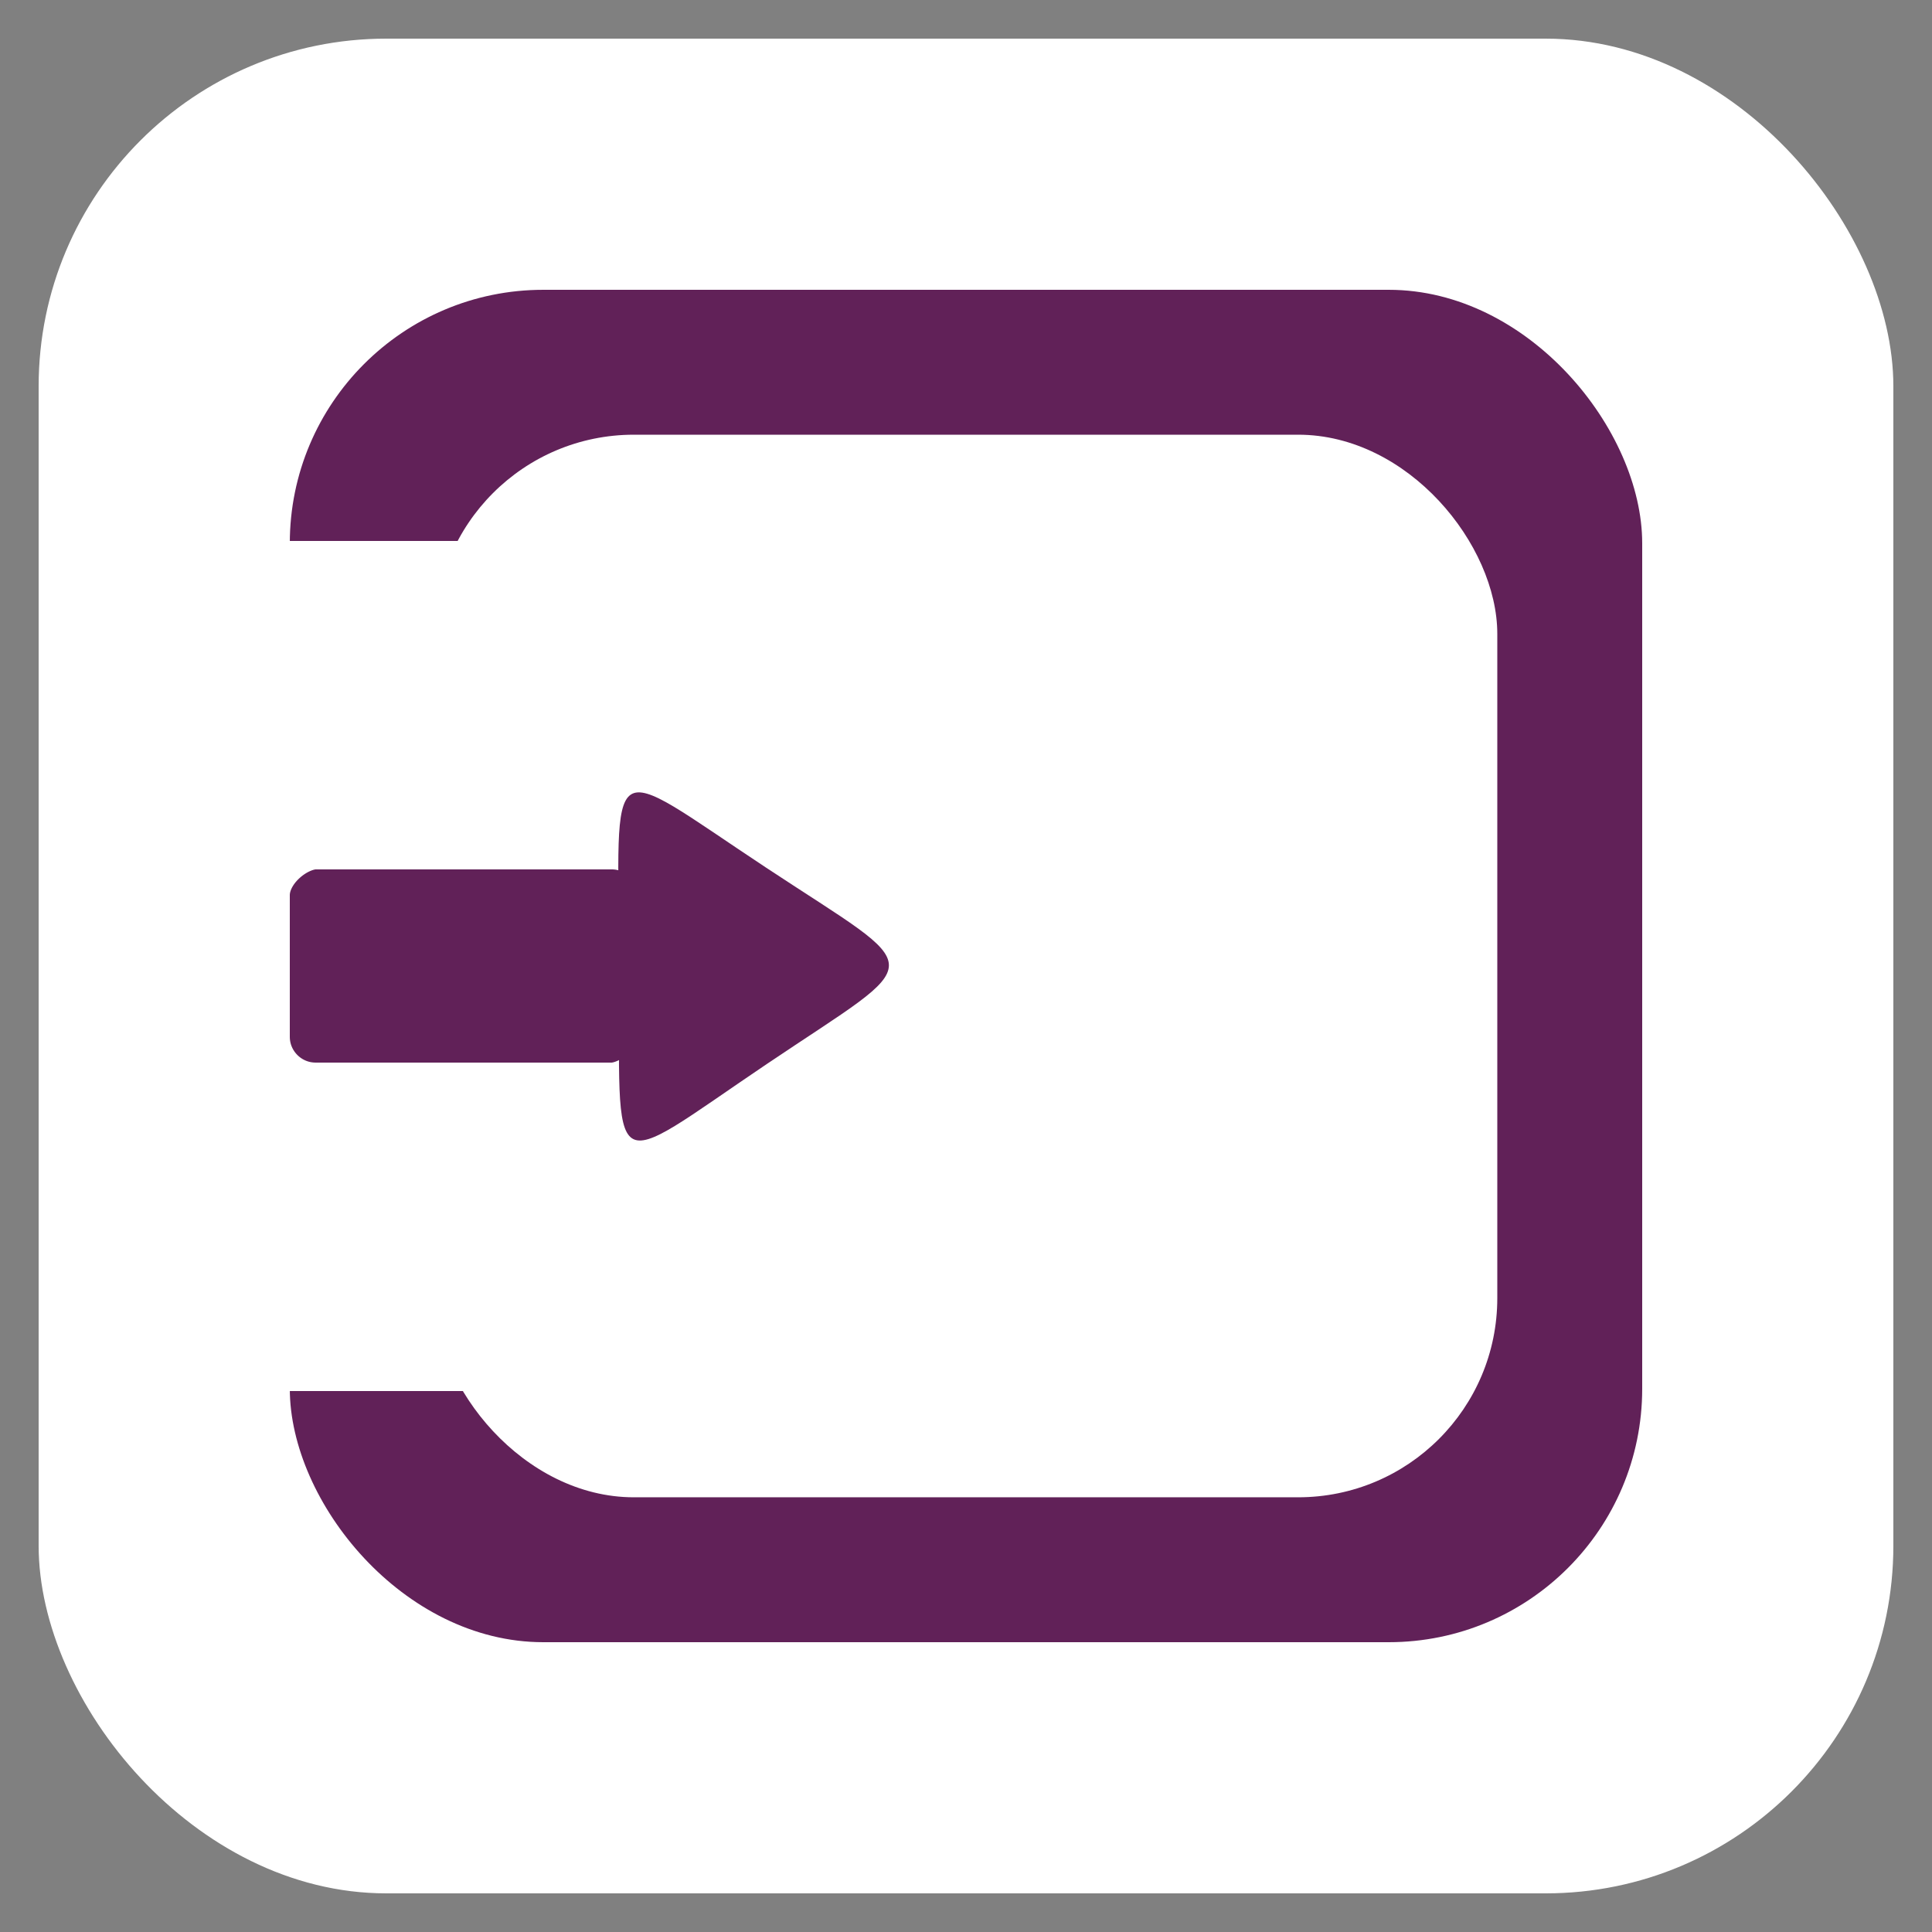 <?xml version="1.0" encoding="UTF-8" standalone="no"?>
<!-- Created with Inkscape (http://www.inkscape.org/) -->

<svg
   width="500"
   height="500"
   viewBox="0 0 132.292 132.292"
   version="1.1"
   id="svg5"
   inkscape:version="1.1.2 (0a00cf5339, 2022-02-04)"
   sodipodi:docname="login_btn_white_purple.svg"
   xmlns:inkscape="http://www.inkscape.org/namespaces/inkscape"
   xmlns:sodipodi="http://sodipodi.sourceforge.net/DTD/sodipodi-0.dtd"
   xmlns="http://www.w3.org/2000/svg"
   xmlns:svg="http://www.w3.org/2000/svg">
  <rect x="0" y="0" width="132.292" height="132.292" fill="#808080" stroke="none"/>
  <sodipodi:namedview
     id="namedview7"
     pagecolor="#ffffff"
     bordercolor="#666666"
     borderopacity="1.0"
     inkscape:pageshadow="2"
     inkscape:pageopacity="0.0"
     inkscape:pagecheckerboard="0"
     inkscape:document-units="px"
     showgrid="false"
     units="px"
     width="500px"
     inkscape:zoom="1.5085962"
     inkscape:cx="244.26682"
     inkscape:cy="275.75305"
     inkscape:window-width="2560"
     inkscape:window-height="1403"
     inkscape:window-x="0"
     inkscape:window-y="0"
     inkscape:window-maximized="1"
     inkscape:current-layer="layer1" />
  <defs
     id="defs2" />
  <g
     inkscape:label="Layer 1"
     inkscape:groupmode="layer"
     id="layer1">
    <rect
       style="fill:#ffffff;fill-opacity:1;stroke-width:84.3"
       id="rect846"
       width="127"
       height="127"
       x="2.646"
       y="2.646"
       ry="23.802" />
    <rect
       style="fill:#612158;fill-opacity:1;stroke-width:61.469"
       id="rect846-6"
       width="92.604"
       height="92.604"
       x="19.844"
       y="19.844"
       ry="17.356" />
    <rect
       style="fill:#ffffff;fill-opacity:1;stroke-width:48.297"
       id="rect846-7"
       width="72.76"
       height="72.76"
       x="29.766"
       y="29.766"
       ry="13.637" />
    <rect
       style="fill:#ffffff;fill-opacity:1;stroke-width:53.803"
       id="rect3012"
       width="82.992"
       height="58.208"
       x="11.243"
       y="37.042"
       ry="0" />
    <rect
       style="fill:#612158;fill-opacity:1;stroke:#ffffff;stroke-width:7.938;stroke-miterlimit:4;stroke-dasharray:none;stroke-opacity:1"
       id="rect2362"
       width="21.167"
       height="31.75"
       x="55.562"
       y="-47.625"
       ry="5.741"
       transform="rotate(90)" />
    <path
       sodipodi:type="star"
       style="fill:#612158;fill-opacity:1;stroke:none;stroke-width:25.8;stroke-miterlimit:4;stroke-dasharray:none;stroke-opacity:1"
       id="path2733"
       inkscape:flatsided="true"
       sodipodi:sides="3"
       sodipodi:cx="124.66318"
       sodipodi:cy="333.52612"
       sodipodi:r1="36.139557"
       sodipodi:r2="34.167076"
       sodipodi:arg1="0.52782742"
       sodipodi:arg2="1.575025"
       inkscape:rounded="1.11"
       inkscape:randomized="0"
       transform="matrix(0,0.215,0.186,0,-12.924,39.348)"
       inkscape:transform-center-x="2.0705958"
       inkscape:transform-center-y="-1.3968355"
       d="M 155.884,351.728 C 120.89,411.753 127.775,411.782 93.289,351.463 58.803,291.145 55.336,297.093 124.816,297.387 c 69.48,0.294 66.063,-5.684 31.068,54.341 z" />
  </g>
</svg>
